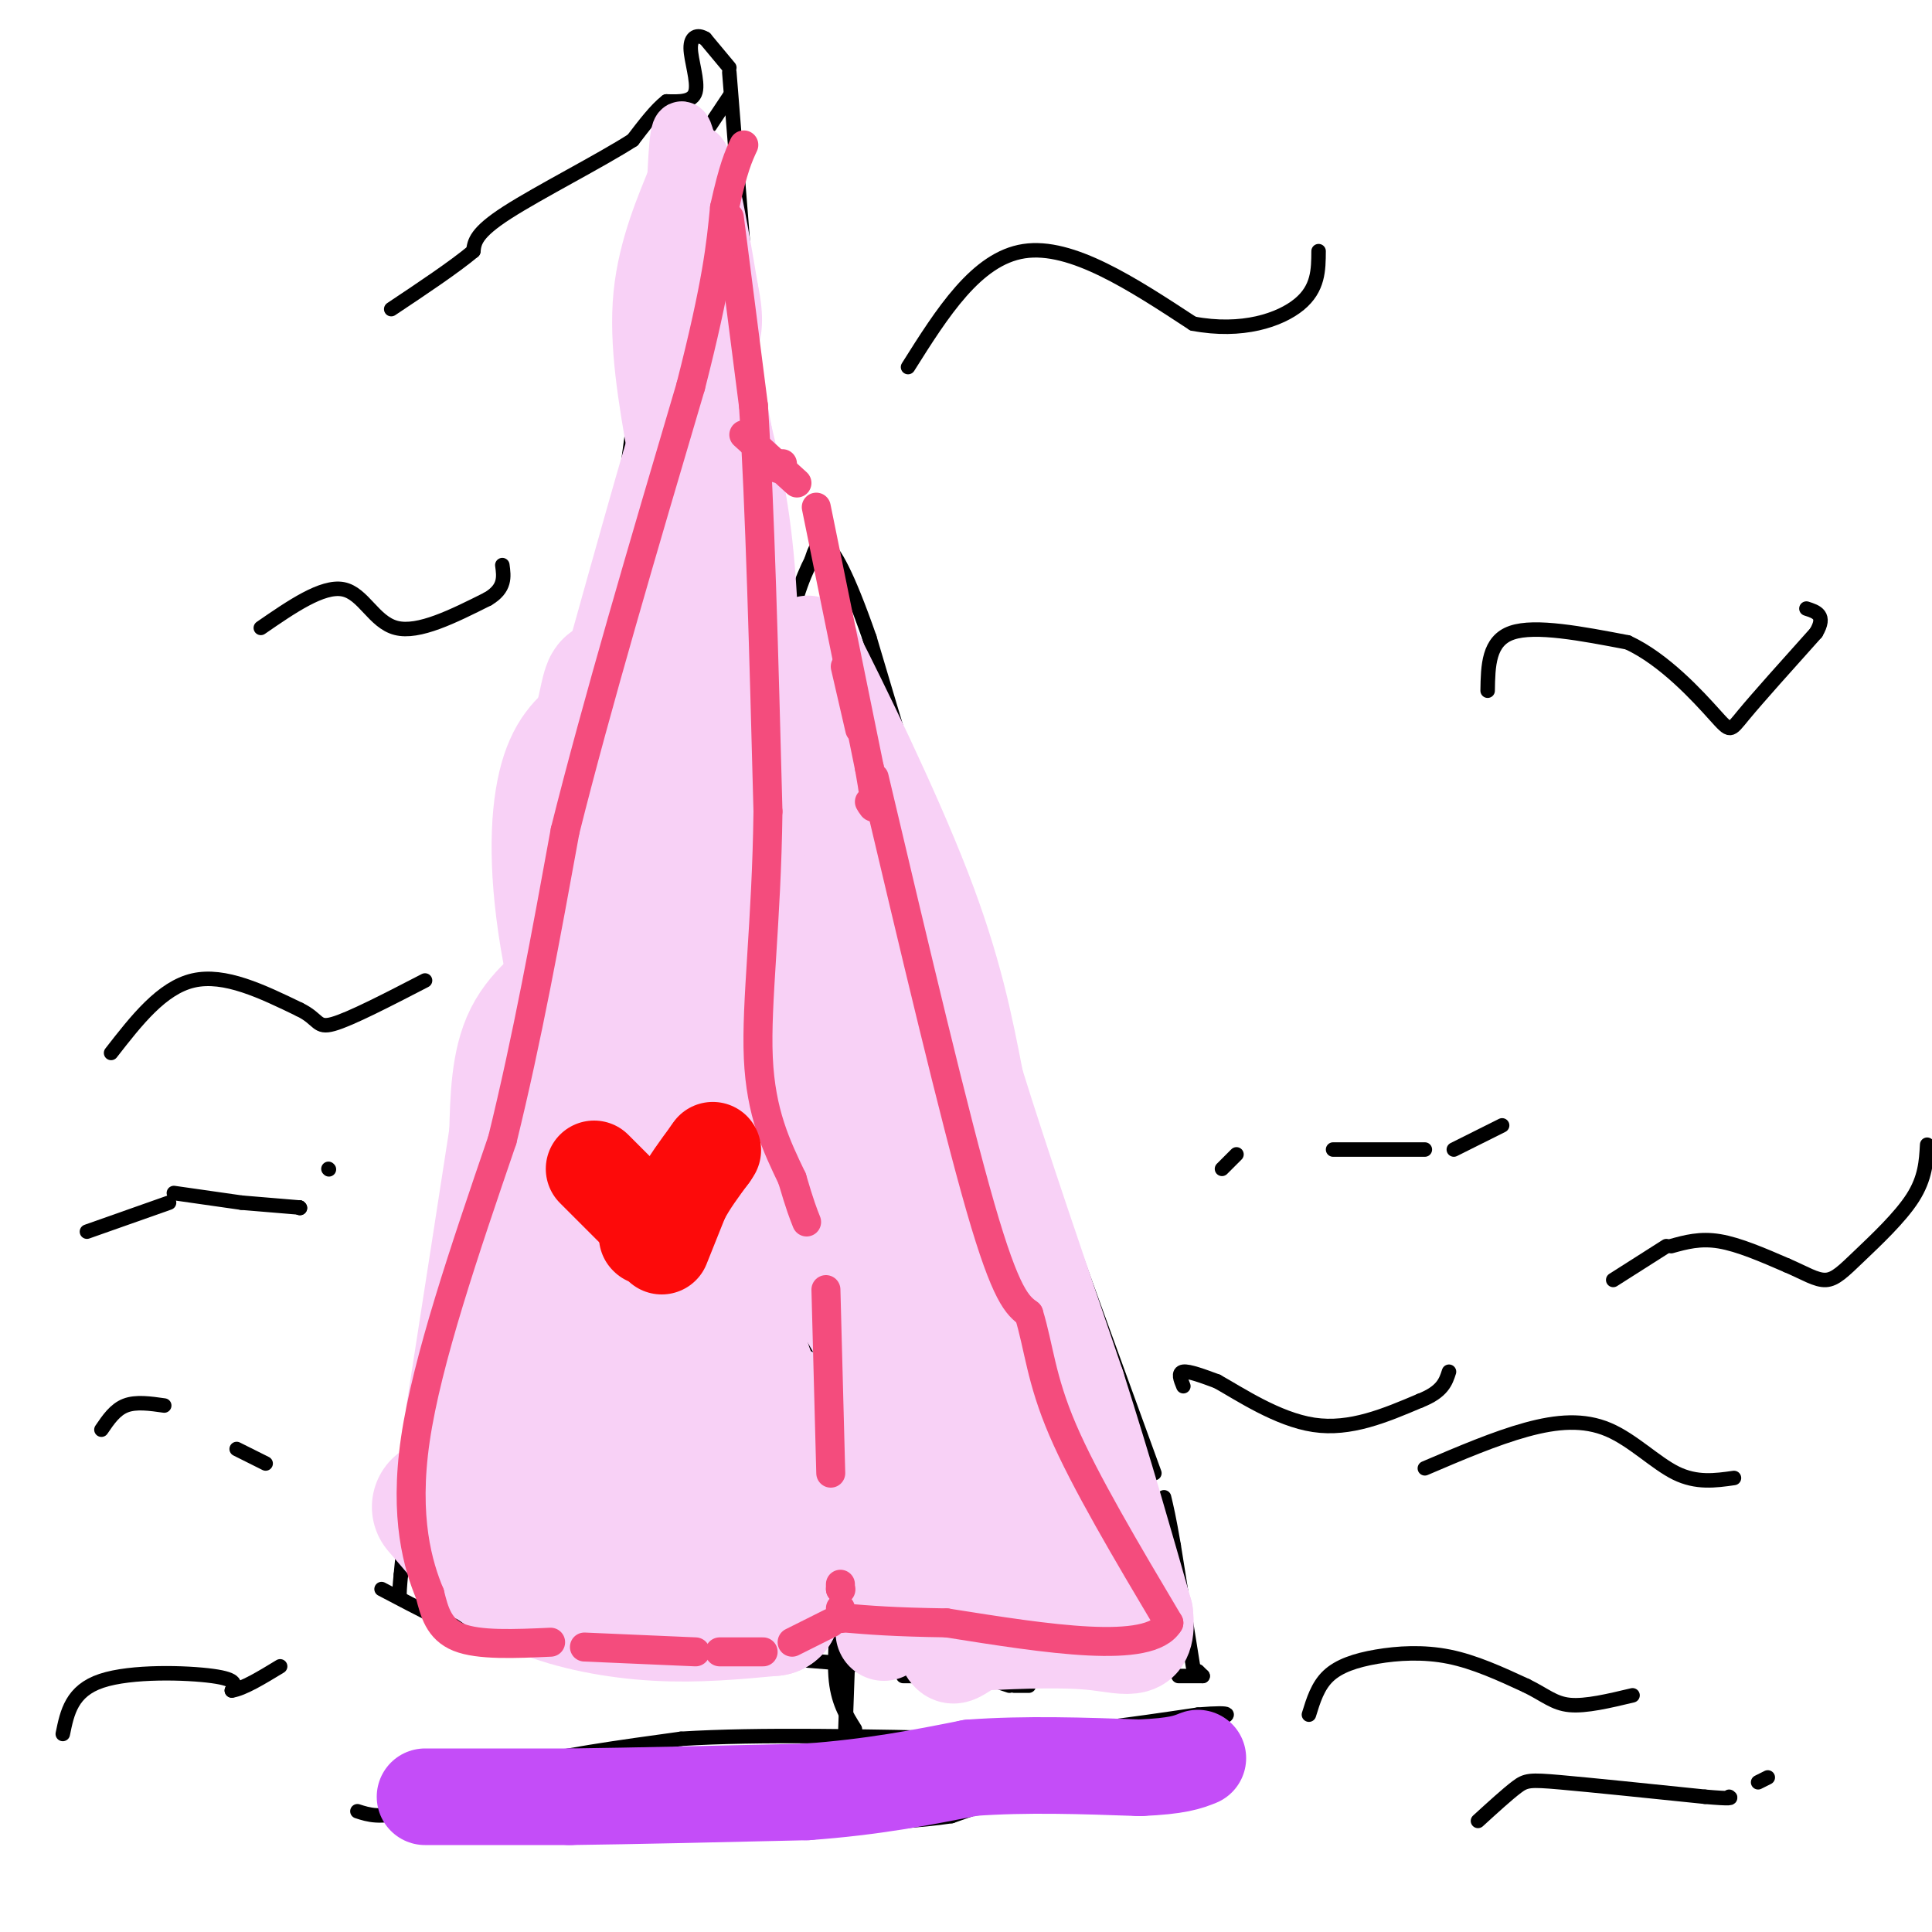<svg viewBox='0 0 400 400' version='1.1' xmlns='http://www.w3.org/2000/svg' xmlns:xlink='http://www.w3.org/1999/xlink'><g fill='none' stroke='#000000' stroke-width='3' stroke-linecap='round' stroke-linejoin='round'><path d='M175,359c0.000,0.000 1.000,-28.000 1,-28'/><path d='M151,15c0.000,0.000 4.000,50.000 4,50'/><path d='M155,65c0.667,16.833 0.333,33.917 0,51'/><path d='M155,116c-0.178,15.489 -0.622,28.711 0,38c0.622,9.289 2.311,14.644 4,20'/><path d='M159,174c-0.178,4.400 -2.622,5.400 -2,14c0.622,8.600 4.311,24.800 8,41'/><path d='M165,229c1.667,15.667 1.833,34.333 2,53'/><path d='M167,282c1.333,15.667 3.667,28.333 6,41'/><path d='M173,323c0.756,11.222 -0.356,18.778 0,24c0.356,5.222 2.178,8.111 4,11'/><path d='M151,20c0.000,0.000 -4.000,6.000 -4,6'/><path d='M144,35c0.000,0.000 -1.000,6.000 -1,6'/><path d='M138,54c0.333,6.578 0.667,13.156 0,15c-0.667,1.844 -2.333,-1.044 -4,4c-1.667,5.044 -3.333,18.022 -5,31'/><path d='M129,104c-2.000,13.667 -4.500,32.333 -7,51'/><path d='M122,155c-2.667,15.500 -5.833,28.750 -9,42'/><path d='M113,197c-1.833,9.167 -1.917,11.083 -2,13'/><path d='M111,210c-0.333,4.667 -0.167,9.833 0,15'/><path d='M111,225c-1.833,6.000 -6.417,13.500 -11,21'/><path d='M100,246c-3.333,9.167 -6.167,21.583 -9,34'/><path d='M91,280c-2.333,9.167 -3.667,15.083 -5,21'/><path d='M86,301c-1.333,7.667 -2.167,16.333 -3,25'/><path d='M83,326c-0.500,5.000 -0.250,5.000 0,5'/><path d='M79,329c7.750,4.083 15.500,8.167 21,10c5.500,1.833 8.750,1.417 12,1'/><path d='M112,340c7.333,0.500 19.667,1.250 32,2'/><path d='M144,342c11.667,0.833 24.833,1.917 38,3'/><path d='M187,347c0.000,0.000 8.000,0.000 8,0'/><path d='M206,347c0.000,0.000 13.000,0.000 13,0'/><path d='M227,347c0.000,0.000 6.000,0.000 6,0'/><path d='M244,347c0.000,0.000 5.000,0.000 5,0'/><path d='M249,347c0.000,0.000 -1.000,-1.000 -1,-1'/><path d='M247,345c0.000,0.000 -4.000,-25.000 -4,-25'/><path d='M243,320c-1.000,-5.833 -1.500,-7.917 -2,-10'/><path d='M239,305c0.000,0.000 -16.000,-44.000 -16,-44'/><path d='M223,261c-6.833,-19.167 -15.917,-45.083 -25,-71'/><path d='M198,190c-7.167,-21.500 -12.583,-39.750 -18,-58'/><path d='M180,132c-4.667,-13.378 -7.333,-17.822 -9,-19c-1.667,-1.178 -2.333,0.911 -3,3'/><path d='M168,116c-1.711,3.267 -4.489,9.933 -6,22c-1.511,12.067 -1.756,29.533 -2,47'/><path d='M177,343c0.000,0.000 0.100,0.100 0.1,0.1'/><path d='M179,343c0.000,0.000 16.000,2.000 16,2'/><path d='M195,345c5.000,1.000 9.500,2.500 14,4'/><path d='M210,349c0.000,0.000 3.000,0.000 3,0'/><path d='M227,345c0.000,0.000 11.000,-3.000 11,-3'/><path d='M238,342c0.000,0.000 0.100,0.100 0.1,0.1'/><path d='M151,14c0.000,0.000 -5.000,-6.000 -5,-6'/><path d='M146,8c-1.583,-0.988 -3.042,-0.458 -3,2c0.042,2.458 1.583,6.845 1,9c-0.583,2.155 -3.292,2.077 -6,2'/><path d='M138,21c-2.167,1.667 -4.583,4.833 -7,8'/><path d='M131,29c-6.556,4.222 -19.444,10.778 -26,15c-6.556,4.222 -6.778,6.111 -7,8'/><path d='M98,52c-4.000,3.333 -10.500,7.667 -17,12'/><path d='M74,375c2.333,0.750 4.667,1.500 10,0c5.333,-1.500 13.667,-5.250 22,-9'/><path d='M106,366c9.500,-2.500 22.250,-4.250 35,-6'/><path d='M141,360c16.000,-1.000 38.500,-0.500 61,0'/><path d='M202,360c17.833,-0.833 31.917,-2.917 46,-5'/><path d='M248,355c8.333,-0.667 6.167,0.167 4,1'/><path d='M252,356c0.333,1.500 -0.833,4.750 -2,8'/><path d='M250,364c-2.489,0.978 -7.711,-0.578 -17,1c-9.289,1.578 -22.644,6.289 -36,11'/><path d='M197,376c-13.500,2.000 -29.250,1.500 -45,1'/><path d='M152,377c-10.167,-0.333 -13.083,-1.667 -16,-3'/><path d='M123,372c0.000,0.000 -38.000,0.000 -38,0'/><path d='M85,372c2.500,0.833 27.750,2.917 53,5'/><path d='M138,377c9.167,0.833 5.583,0.417 2,0'/><path d='M253,242c0.000,0.000 3.000,-3.000 3,-3'/><path d='M276,238c0.000,0.000 19.000,0.000 19,0'/><path d='M301,238c0.000,0.000 10.000,-5.000 10,-5'/><path d='M295,304c7.298,-3.119 14.595,-6.238 21,-8c6.405,-1.762 11.917,-2.167 17,0c5.083,2.167 9.738,6.905 14,9c4.262,2.095 8.131,1.548 12,1'/><path d='M13,359c0.911,-4.467 1.822,-8.933 8,-11c6.178,-2.067 17.622,-1.733 23,-1c5.378,0.733 4.689,1.867 4,3'/><path d='M48,350c2.333,-0.333 6.167,-2.667 10,-5'/><path d='M18,255c0.000,0.000 17.000,-6.000 17,-6'/><path d='M36,247c0.000,0.000 14.000,2.000 14,2'/><path d='M50,249c0.000,0.000 12.000,1.000 12,1'/><path d='M62,250c0.000,0.000 0.100,0.100 0.1,0.1'/><path d='M62,250c0.000,0.000 0.100,0.100 0.1,0.1'/><path d='M68,242c0.000,0.000 0.100,0.100 0.1,0.1'/><path d='M306,377c3.044,-2.778 6.089,-5.556 8,-7c1.911,-1.444 2.689,-1.556 9,-1c6.311,0.556 18.156,1.778 30,3'/><path d='M353,372c5.833,0.500 5.417,0.250 5,0'/><path d='M364,369c0.000,0.000 2.000,-1.000 2,-1'/><path d='M245,287c-0.583,-1.417 -1.167,-2.833 0,-3c1.167,-0.167 4.083,0.917 7,2'/><path d='M252,286c4.556,2.533 12.444,7.867 20,9c7.556,1.133 14.778,-1.933 22,-5'/><path d='M294,290c4.667,-1.833 5.333,-3.917 6,-6'/><path d='M271,355c0.911,-2.964 1.821,-5.929 4,-8c2.179,-2.071 5.625,-3.250 10,-4c4.375,-0.750 9.679,-1.071 15,0c5.321,1.071 10.661,3.536 16,6'/><path d='M316,349c3.911,1.911 5.689,3.689 9,4c3.311,0.311 8.156,-0.844 13,-2'/><path d='M334,265c0.000,0.000 11.000,-7.000 11,-7'/><path d='M346,258c3.000,-0.833 6.000,-1.667 10,-1c4.000,0.667 9.000,2.833 14,5'/><path d='M370,262c3.719,1.600 6.018,3.099 8,3c1.982,-0.099 3.649,-1.796 7,-5c3.351,-3.204 8.386,-7.915 11,-12c2.614,-4.085 2.807,-7.542 3,-11'/><path d='M21,296c1.417,-2.083 2.833,-4.167 5,-5c2.167,-0.833 5.083,-0.417 8,0'/><path d='M49,300c0.000,0.000 6.000,3.000 6,3'/><path d='M23,218c5.250,-6.750 10.500,-13.500 17,-15c6.500,-1.500 14.250,2.250 22,6'/><path d='M62,209c4.133,2.000 3.467,4.000 7,3c3.533,-1.000 11.267,-5.000 19,-9'/><path d='M308,143c0.083,-5.167 0.167,-10.333 5,-12c4.833,-1.667 14.417,0.167 24,2'/><path d='M337,133c7.607,3.500 14.625,11.250 18,15c3.375,3.750 3.107,3.500 6,0c2.893,-3.500 8.946,-10.250 15,-17'/><path d='M376,131c2.167,-3.667 0.083,-4.333 -2,-5'/><path d='M188,76c7.083,-11.250 14.167,-22.500 24,-24c9.833,-1.500 22.417,6.750 35,15'/><path d='M247,67c10.156,1.933 18.044,-0.733 22,-4c3.956,-3.267 3.978,-7.133 4,-11'/><path d='M54,130c6.378,-4.400 12.756,-8.800 17,-8c4.244,0.800 6.356,6.800 11,8c4.644,1.200 11.822,-2.400 19,-6'/><path d='M101,124c3.667,-2.167 3.333,-4.583 3,-7'/></g>
<g fill='none' stroke='#F8D1F6' stroke-width='28' stroke-linecap='round' stroke-linejoin='round'><path d='M156,327c0.000,0.000 -5.000,-17.000 -5,-17'/><path d='M151,310c-1.667,-15.000 -3.333,-44.000 -5,-73'/><path d='M146,237c-0.500,-22.667 0.750,-42.833 2,-63'/><path d='M148,174c0.929,-8.310 2.250,2.417 3,-4c0.750,-6.417 0.929,-29.976 0,-46c-0.929,-16.024 -2.964,-24.512 -5,-33'/><path d='M146,91c-1.000,-5.833 -1.000,-3.917 -1,-2'/><path d='M145,89c-2.500,7.833 -8.250,28.417 -14,49'/><path d='M121,197c0.622,2.178 1.244,4.356 -1,7c-2.244,2.644 -7.356,5.756 -10,11c-2.644,5.244 -2.822,12.622 -3,20'/><path d='M107,235c-2.000,13.000 -5.500,35.500 -9,58'/><path d='M91,312c0.000,0.000 6.000,7.000 6,7'/><path d='M97,319c3.179,3.036 8.125,7.125 15,10c6.875,2.875 15.679,4.536 24,5c8.321,0.464 16.161,-0.268 24,-1'/><path d='M160,333c-0.167,-12.667 -12.583,-43.833 -25,-75'/><path d='M135,258c-7.571,-23.512 -14.000,-44.792 -17,-61c-3.000,-16.208 -2.571,-27.345 -1,-34c1.571,-6.655 4.286,-8.827 7,-11'/><path d='M124,152c1.844,-6.422 2.956,-16.978 3,-3c0.044,13.978 -0.978,52.489 -2,91'/><path d='M125,246c-5.083,23.250 -10.167,46.500 -10,59c0.167,12.500 5.583,14.250 11,16'/><path d='M126,321c2.956,2.356 4.844,0.244 5,-2c0.156,-2.244 -1.422,-4.622 -3,-7'/><path d='M129,296c0.000,0.000 0.000,-3.000 0,-3'/><path d='M129,292c0.000,0.000 3.000,-40.000 3,-40'/></g>
<g fill='none' stroke='#F8D1F6' stroke-width='12' stroke-linecap='round' stroke-linejoin='round'><path d='M149,87c0.000,0.000 -1.000,-17.000 -1,-17'/><path d='M148,70c-1.167,-9.667 -3.583,-25.333 -6,-41'/><path d='M142,29c-1.333,-5.500 -1.667,1.250 -2,8'/><path d='M140,37c-2.000,5.111 -6.000,13.889 -7,24c-1.000,10.111 1.000,21.556 3,33'/><path d='M136,94c1.667,-4.667 4.333,-32.833 7,-61'/><path d='M143,33c2.500,-5.667 5.250,10.667 8,27'/><path d='M151,60c1.333,6.333 0.667,8.667 0,11'/><path d='M151,74c0.000,0.000 2.000,14.000 2,14'/></g>
<g fill='none' stroke='#F8D1F6' stroke-width='20' stroke-linecap='round' stroke-linejoin='round'><path d='M183,338c0.000,0.000 -3.000,-48.000 -3,-48'/><path d='M180,290c-1.940,-18.357 -5.292,-40.250 -8,-50c-2.708,-9.750 -4.774,-7.357 -5,-9c-0.226,-1.643 1.387,-7.321 3,-13'/><path d='M170,218c1.089,-11.178 2.311,-32.622 2,-46c-0.311,-13.378 -2.156,-18.689 -4,-24'/><path d='M168,148c-0.933,-6.933 -1.267,-12.267 -1,-14c0.267,-1.733 1.133,0.133 2,2'/><path d='M169,136c4.711,9.200 15.489,31.200 22,48c6.511,16.800 8.756,28.400 11,40'/><path d='M202,224c5.333,17.167 13.167,40.083 21,63'/><path d='M223,287c5.833,18.333 9.917,32.667 14,47'/><path d='M237,334c1.022,8.644 -3.422,6.756 -10,6c-6.578,-0.756 -15.289,-0.378 -24,0'/><path d='M203,340c-5.094,1.618 -5.829,5.663 -8,-1c-2.171,-6.663 -5.778,-24.033 -8,-36c-2.222,-11.967 -3.060,-18.529 -2,-21c1.060,-2.471 4.017,-0.849 5,-7c0.983,-6.151 -0.009,-20.076 -1,-34'/><path d='M189,241c-3.800,-20.667 -12.800,-55.333 -14,-58c-1.200,-2.667 5.400,26.667 12,56'/><path d='M187,239c8.607,21.369 24.125,46.792 31,61c6.875,14.208 5.107,17.202 3,20c-2.107,2.798 -4.554,5.399 -7,8'/><path d='M214,328c-2.558,1.048 -5.453,-0.332 -7,-1c-1.547,-0.668 -1.744,-0.622 -4,-6c-2.256,-5.378 -6.569,-16.179 -9,-26c-2.431,-9.821 -2.980,-18.663 -1,-16c1.980,2.663 6.490,16.832 11,31'/><path d='M204,310c4.321,9.595 9.625,18.083 2,8c-7.625,-10.083 -28.179,-38.738 -38,-60c-9.821,-21.262 -8.911,-35.131 -8,-49'/><path d='M160,209c-2.262,-18.417 -3.917,-39.958 -5,-28c-1.083,11.958 -1.595,57.417 0,81c1.595,23.583 5.298,25.292 9,27'/><path d='M164,289c2.500,8.833 4.250,17.417 6,26'/></g>
<g fill='none' stroke='#F44C7D' stroke-width='6' stroke-linecap='round' stroke-linejoin='round'><path d='M151,45c0.000,0.000 5.000,39.000 5,39'/><path d='M156,84c1.333,20.500 2.167,52.250 3,84'/><path d='M159,168c-0.289,23.289 -2.511,39.511 -2,51c0.511,11.489 3.756,18.244 7,25'/><path d='M164,244c1.667,5.667 2.333,7.333 3,9'/><path d='M171,267c0.000,0.000 1.000,38.000 1,38'/><path d='M174,328c0.000,0.000 0.000,1.000 0,1'/><path d='M174,329c0.000,0.000 0.100,0.100 0.1,0.1'/><path d='M174,333c0.000,0.000 0.000,2.000 0,2'/><path d='M174,335c0.000,0.000 0.100,0.100 0.1,0.1'/><path d='M172,336c0.000,0.000 -8.000,4.000 -8,4'/><path d='M158,342c0.000,0.000 -9.000,0.000 -9,0'/><path d='M144,342c0.000,0.000 -23.000,-1.000 -23,-1'/><path d='M114,340c-7.417,0.333 -14.833,0.667 -19,-1c-4.167,-1.667 -5.083,-5.333 -6,-9'/><path d='M89,330c-2.400,-5.756 -5.400,-15.644 -3,-32c2.400,-16.356 10.200,-39.178 18,-62'/><path d='M104,236c5.167,-21.000 9.083,-42.500 13,-64'/><path d='M117,172c6.500,-26.000 16.250,-59.000 26,-92'/><path d='M143,80c5.500,-21.500 6.250,-29.250 7,-37'/><path d='M150,43c1.833,-8.333 2.917,-10.667 4,-13'/><path d='M162,96c0.000,0.000 -1.000,1.000 -1,1'/><path d='M175,138c0.000,0.000 3.000,13.000 3,13'/><path d='M181,161c8.333,35.250 16.667,70.500 22,89c5.333,18.500 7.667,20.250 10,22'/><path d='M213,272c2.133,6.978 2.467,13.422 7,24c4.533,10.578 13.267,25.289 22,40'/><path d='M242,336c-4.000,6.667 -25.000,3.333 -46,0'/><path d='M196,336c-11.167,-0.167 -16.083,-0.583 -21,-1'/><path d='M154,90c0.000,0.000 11.000,10.000 11,10'/><path d='M169,105c0.000,0.000 11.000,54.000 11,54'/><path d='M180,159c1.833,10.167 0.917,8.583 0,7'/></g>
<g fill='none' stroke='#C44DF8' stroke-width='20' stroke-linecap='round' stroke-linejoin='round'><path d='M88,372c0.000,0.000 30.000,0.000 30,0'/><path d='M118,372c13.167,-0.167 31.083,-0.583 49,-1'/><path d='M167,371c13.833,-1.000 23.917,-3.000 34,-5'/><path d='M201,366c11.500,-0.833 23.250,-0.417 35,0'/><path d='M236,366c7.833,-0.333 9.917,-1.167 12,-2'/></g>
<g fill='none' stroke='#FD0A0A' stroke-width='20' stroke-linecap='round' stroke-linejoin='round'><path d='M123,242c0.000,0.000 9.000,9.000 9,9'/><path d='M134,256c0.000,0.000 0.100,0.100 0.1,0.1'/><path d='M137,258c0.000,0.000 4.000,-10.000 4,-10'/><path d='M141,248c1.667,-3.167 3.833,-6.083 6,-9'/><path d='M147,239c1.000,-1.500 0.500,-0.750 0,0'/></g>
</svg>